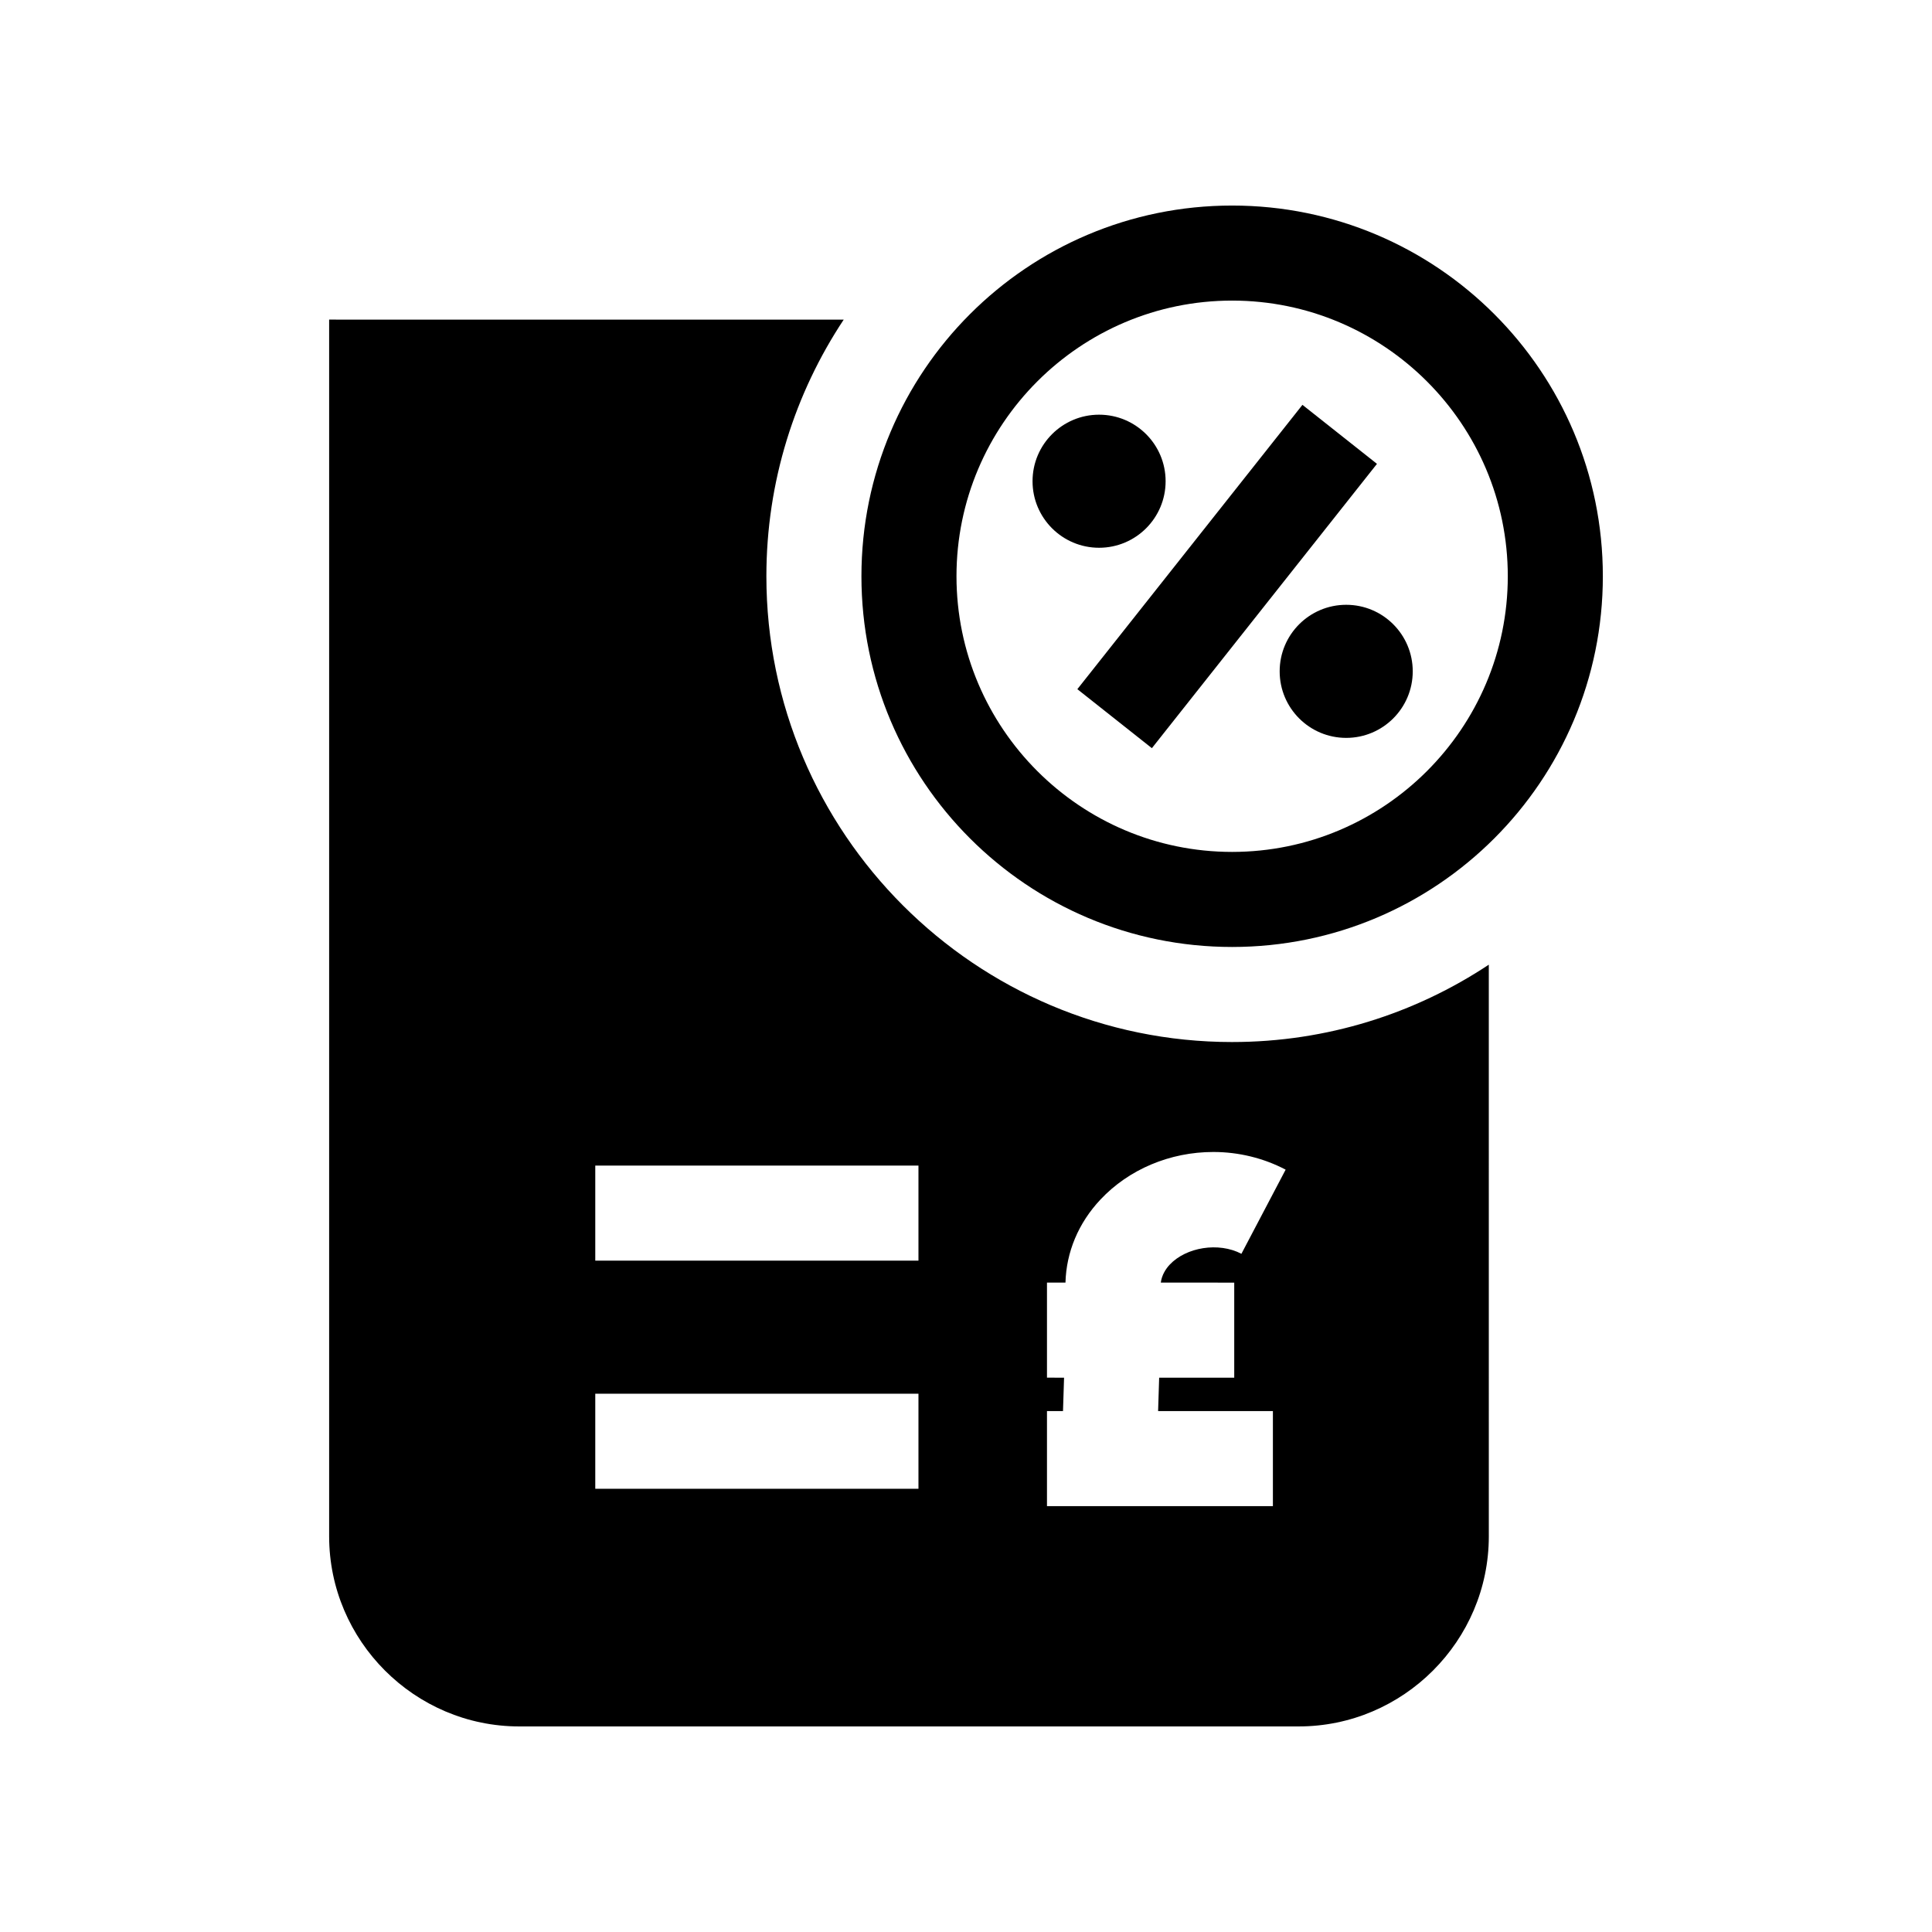 <?xml version="1.0" encoding="UTF-8"?>
<!-- Uploaded to: SVG Repo, www.svgrepo.com, Generator: SVG Repo Mixer Tools -->
<svg fill="#000000" width="800px" height="800px" version="1.1" viewBox="144 144 512 512" xmlns="http://www.w3.org/2000/svg">
 <g>
  <path d="m470.53 223.66c40.273 0 73.051 32.77 73.051 73.047 0.004 40.285-32.777 73.059-73.051 73.059-40.285 0-73.051-32.773-73.051-73.059 0-40.277 32.766-73.047 73.051-73.047m0-25.188c-54.27 0-98.242 43.984-98.242 98.238 0 54.262 43.973 98.246 98.242 98.246 54.262 0 98.242-43.984 98.242-98.246 0-54.258-43.98-98.238-98.242-98.238z"/>
  <path d="m489.16 251.29 19.75 15.637-59.652 75.348-19.75-15.637z"/>
  <path d="m518.39 321.91c0 9.742-7.894 17.637-17.633 17.637s-17.633-7.894-17.633-17.637c0-9.738 7.894-17.633 17.633-17.633s17.633 7.894 17.633 17.633"/>
  <path d="m452.9 271.53c0 9.738-7.894 17.633-17.633 17.633s-17.633-7.894-17.633-17.633c0-9.738 7.894-17.633 17.633-17.633s17.633 7.894 17.633 17.633"/>
  <path d="m470.53 420.15c-68.066 0-123.43-55.375-123.43-123.44 0-25.113 7.559-48.492 20.496-68.008l-136.37-0.004v322.44c0 27.711 22.672 50.383 50.383 50.383h206.56c27.711 0 50.383-22.672 50.383-50.383l-0.004-151.49c-19.512 12.938-42.895 20.5-68.016 20.5zm-83.129 118.39h-85.648v-25.191h85.648zm0-60.457h-85.648v-25.191h85.648zm83.684 5.824v25.191h-19.895c-0.098 3.039-0.188 6.039-0.281 8.855h30.422v25.191h-59.871v-25.191h4.246c0.105-3.027 0.195-6.004 0.281-8.855l-4.527-0.004v-25.191h4.902c0.207-8.07 3.426-15.801 9.27-22.012 7.527-8.012 18.438-12.605 29.918-12.605 6.695 0 13.32 1.617 19.156 4.684l-11.719 22.297c-6.039-3.168-14.641-1.758-19 2.875-1.008 1.074-2.098 2.719-2.363 4.758z"/>
 </g>
</svg>